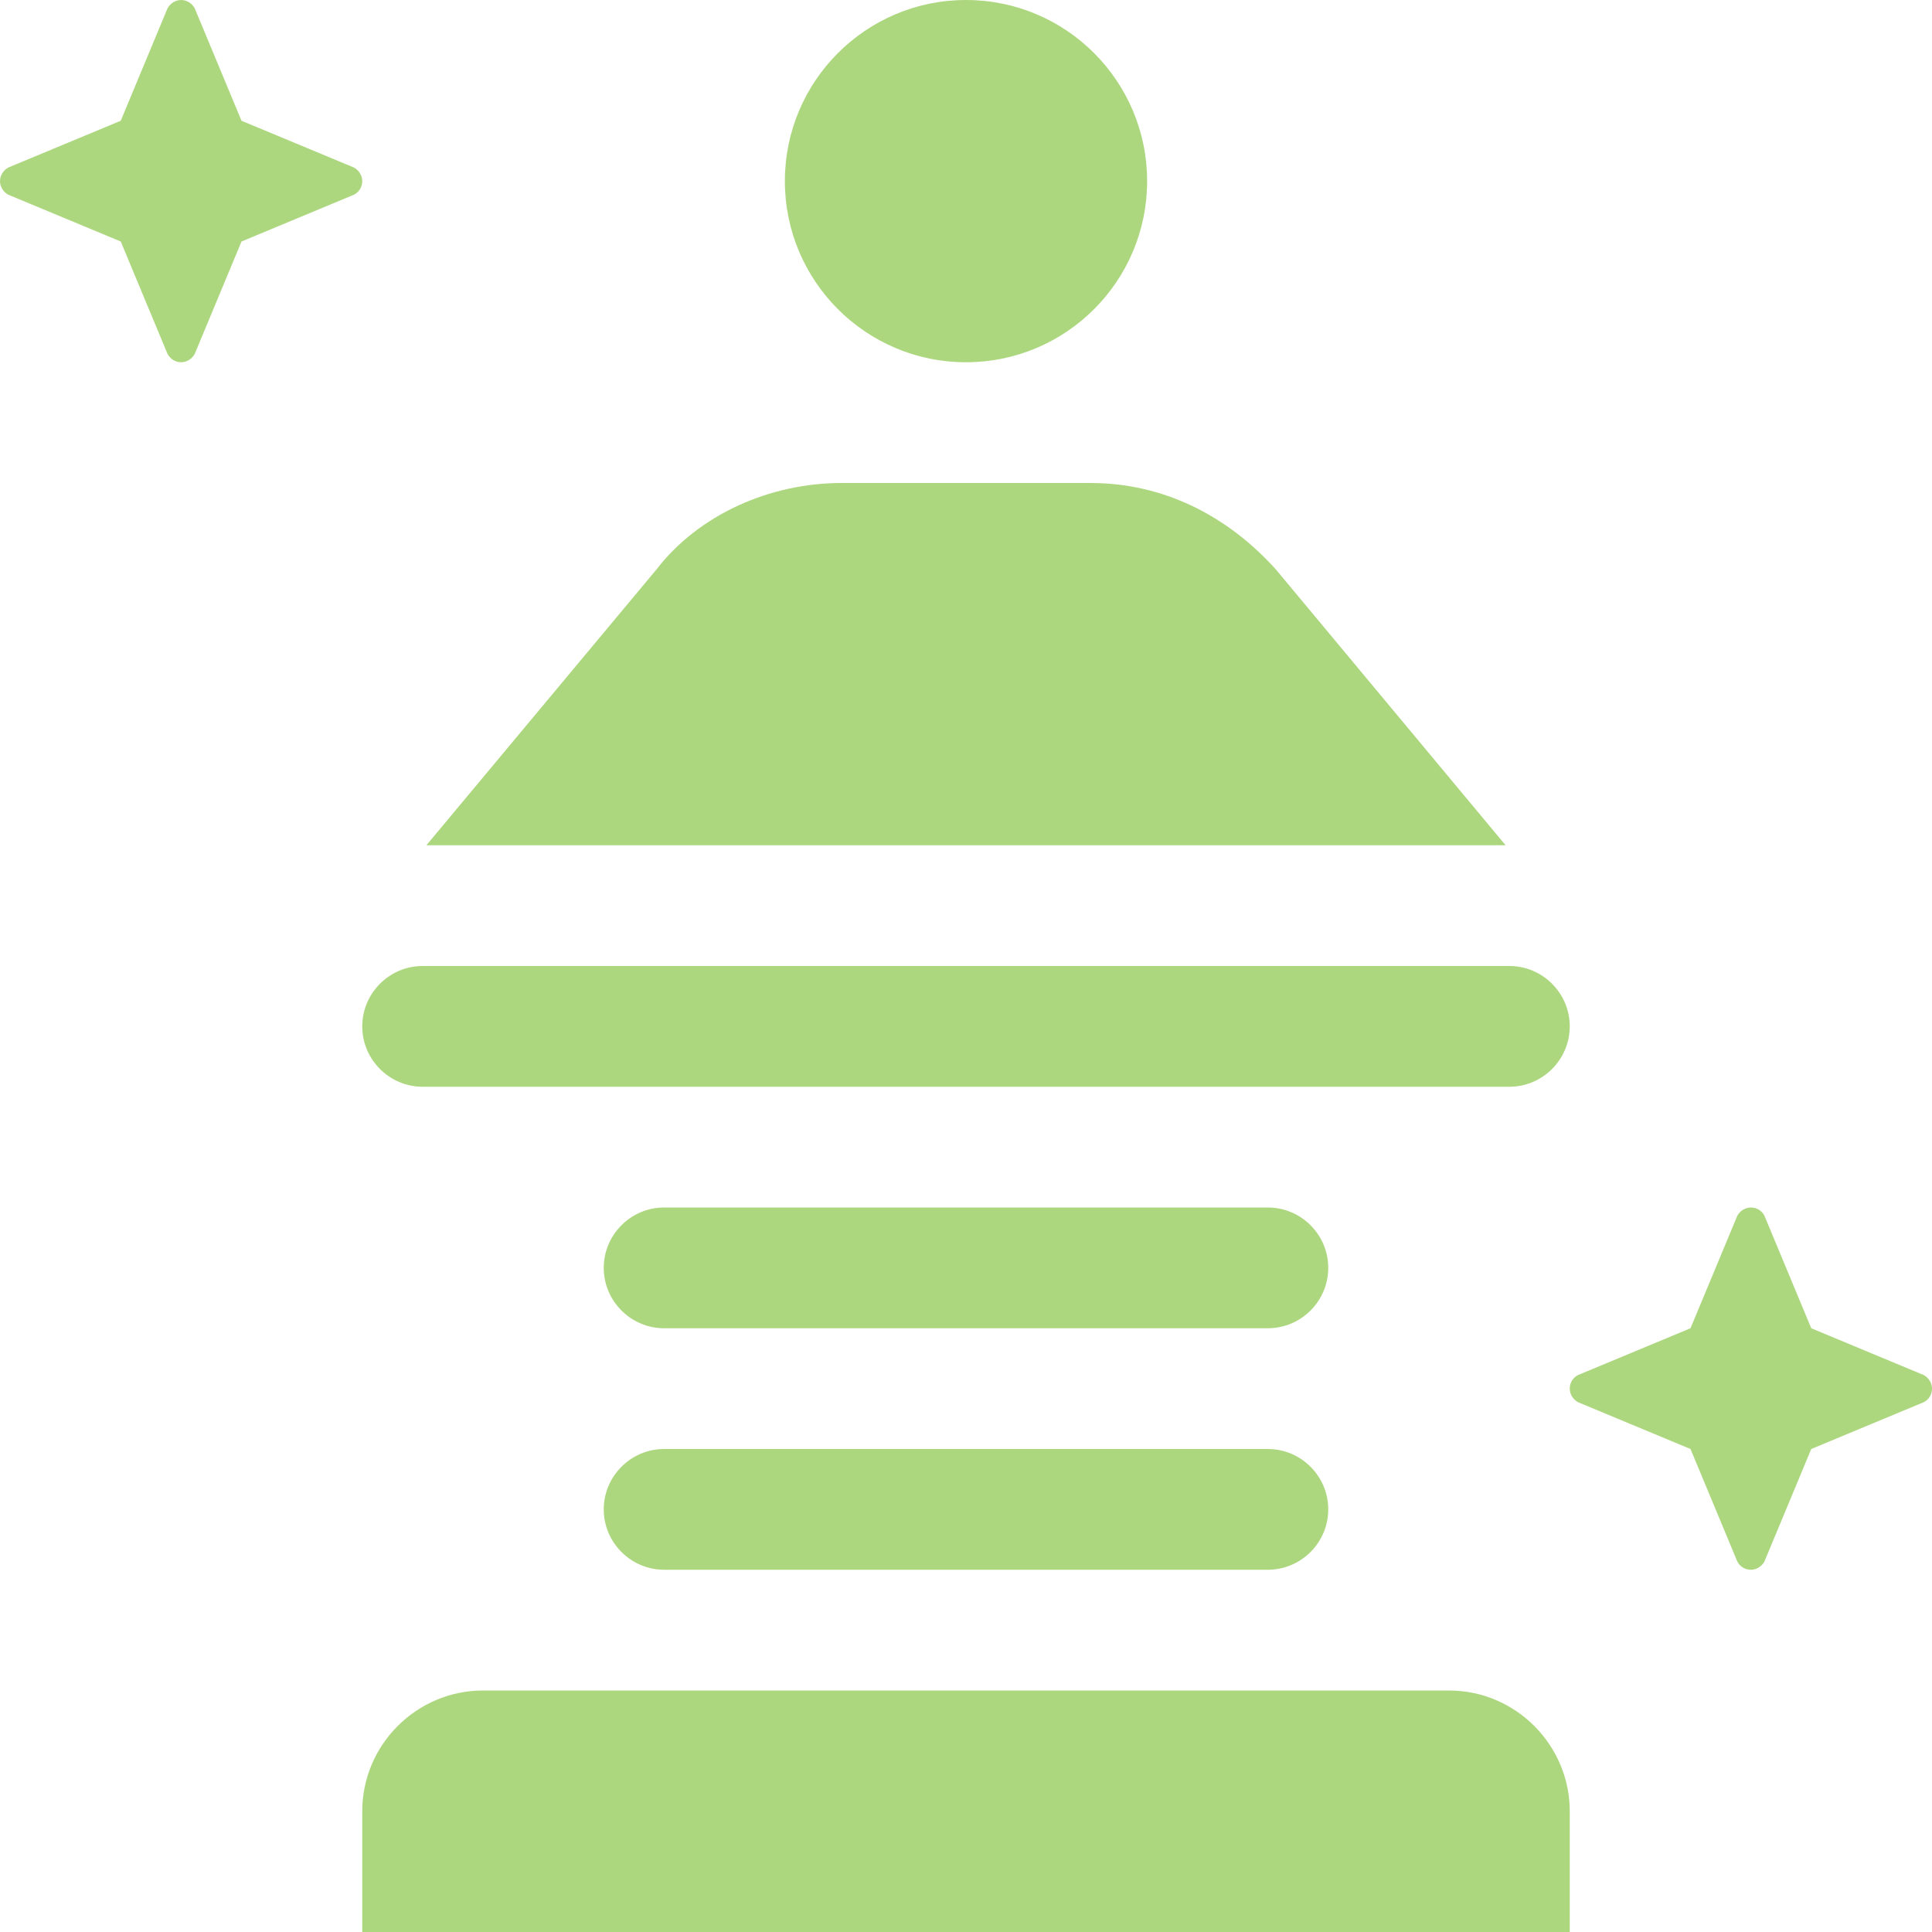<?xml version="1.0" encoding="utf-8"?>
<!-- Generator: Adobe Illustrator 28.0.0, SVG Export Plug-In . SVG Version: 6.00 Build 0)  -->
<svg version="1.1" id="Layer_1" xmlns="http://www.w3.org/2000/svg" xmlns:xlink="http://www.w3.org/1999/xlink" x="0px" y="0px"
	 viewBox="0 0 512 512" style="enable-background:new 0 0 512 512;" xml:space="preserve">
<style type="text/css">
	.st0{fill:#ACD77E;}
</style>
<path class="st0" d="M338.2,151c-13.1-14.6-30.2-23-49.2-23h-66c-19,0-37.9,8.4-49.1,23L113,224h286L338.2,151z M112,288h288
	c8.8,0,16-7.2,16-16s-7.2-16-16-16H112c-8.8,0-16,7.2-16,16S103.2,288,112,288z M256,96c26.5,0,48-21.5,48-48S282.5,0,256,0
	s-48,21.5-48,48S229.5,96,256,96z M336,320H176c-8.8,0-16,7.2-16,16s7.2,16,16,16h160c8.8,0,16-7.2,16-16S344.8,320,336,320z
	 M336,384H176c-8.8,0-16,7.2-16,16s7.2,16,16,16h160c8.8,0,16-7.2,16-16S344.8,384,336,384z M384,448H128c-17.6,0-32,14.4-32,32v32
	h320v-32C416,462.4,401.6,448,384,448z M509.8,364.4L480,352l-12.4-29.8c-0.7-1.4-2.1-2.2-3.6-2.2s-2.9,0.9-3.6,2.2L448,352
	l-29.8,12.4c-1.4,0.7-2.2,2.1-2.2,3.6s0.9,2.9,2.2,3.6L448,384l12.4,29.8c0.7,1.4,2.1,2.2,3.6,2.2s2.9-0.9,3.6-2.2L480,384
	l29.8-12.4c1.4-0.7,2.2-2.1,2.2-3.6S511.1,365.1,509.8,364.4z M93.8,44.4L64,32L51.6,2.2C50.9,0.9,49.5,0,48,0s-2.9,0.9-3.6,2.2
	L32,32L2.2,44.4C0.9,45.1,0,46.5,0,48s0.9,2.9,2.2,3.6L32,64l12.4,29.8c0.8,1.4,2.1,2.2,3.6,2.2s2.9-0.9,3.6-2.2L64,64l29.8-12.4
	c1.4-0.7,2.2-2.1,2.2-3.6S95.1,45.1,93.8,44.4z"/>
</svg>
